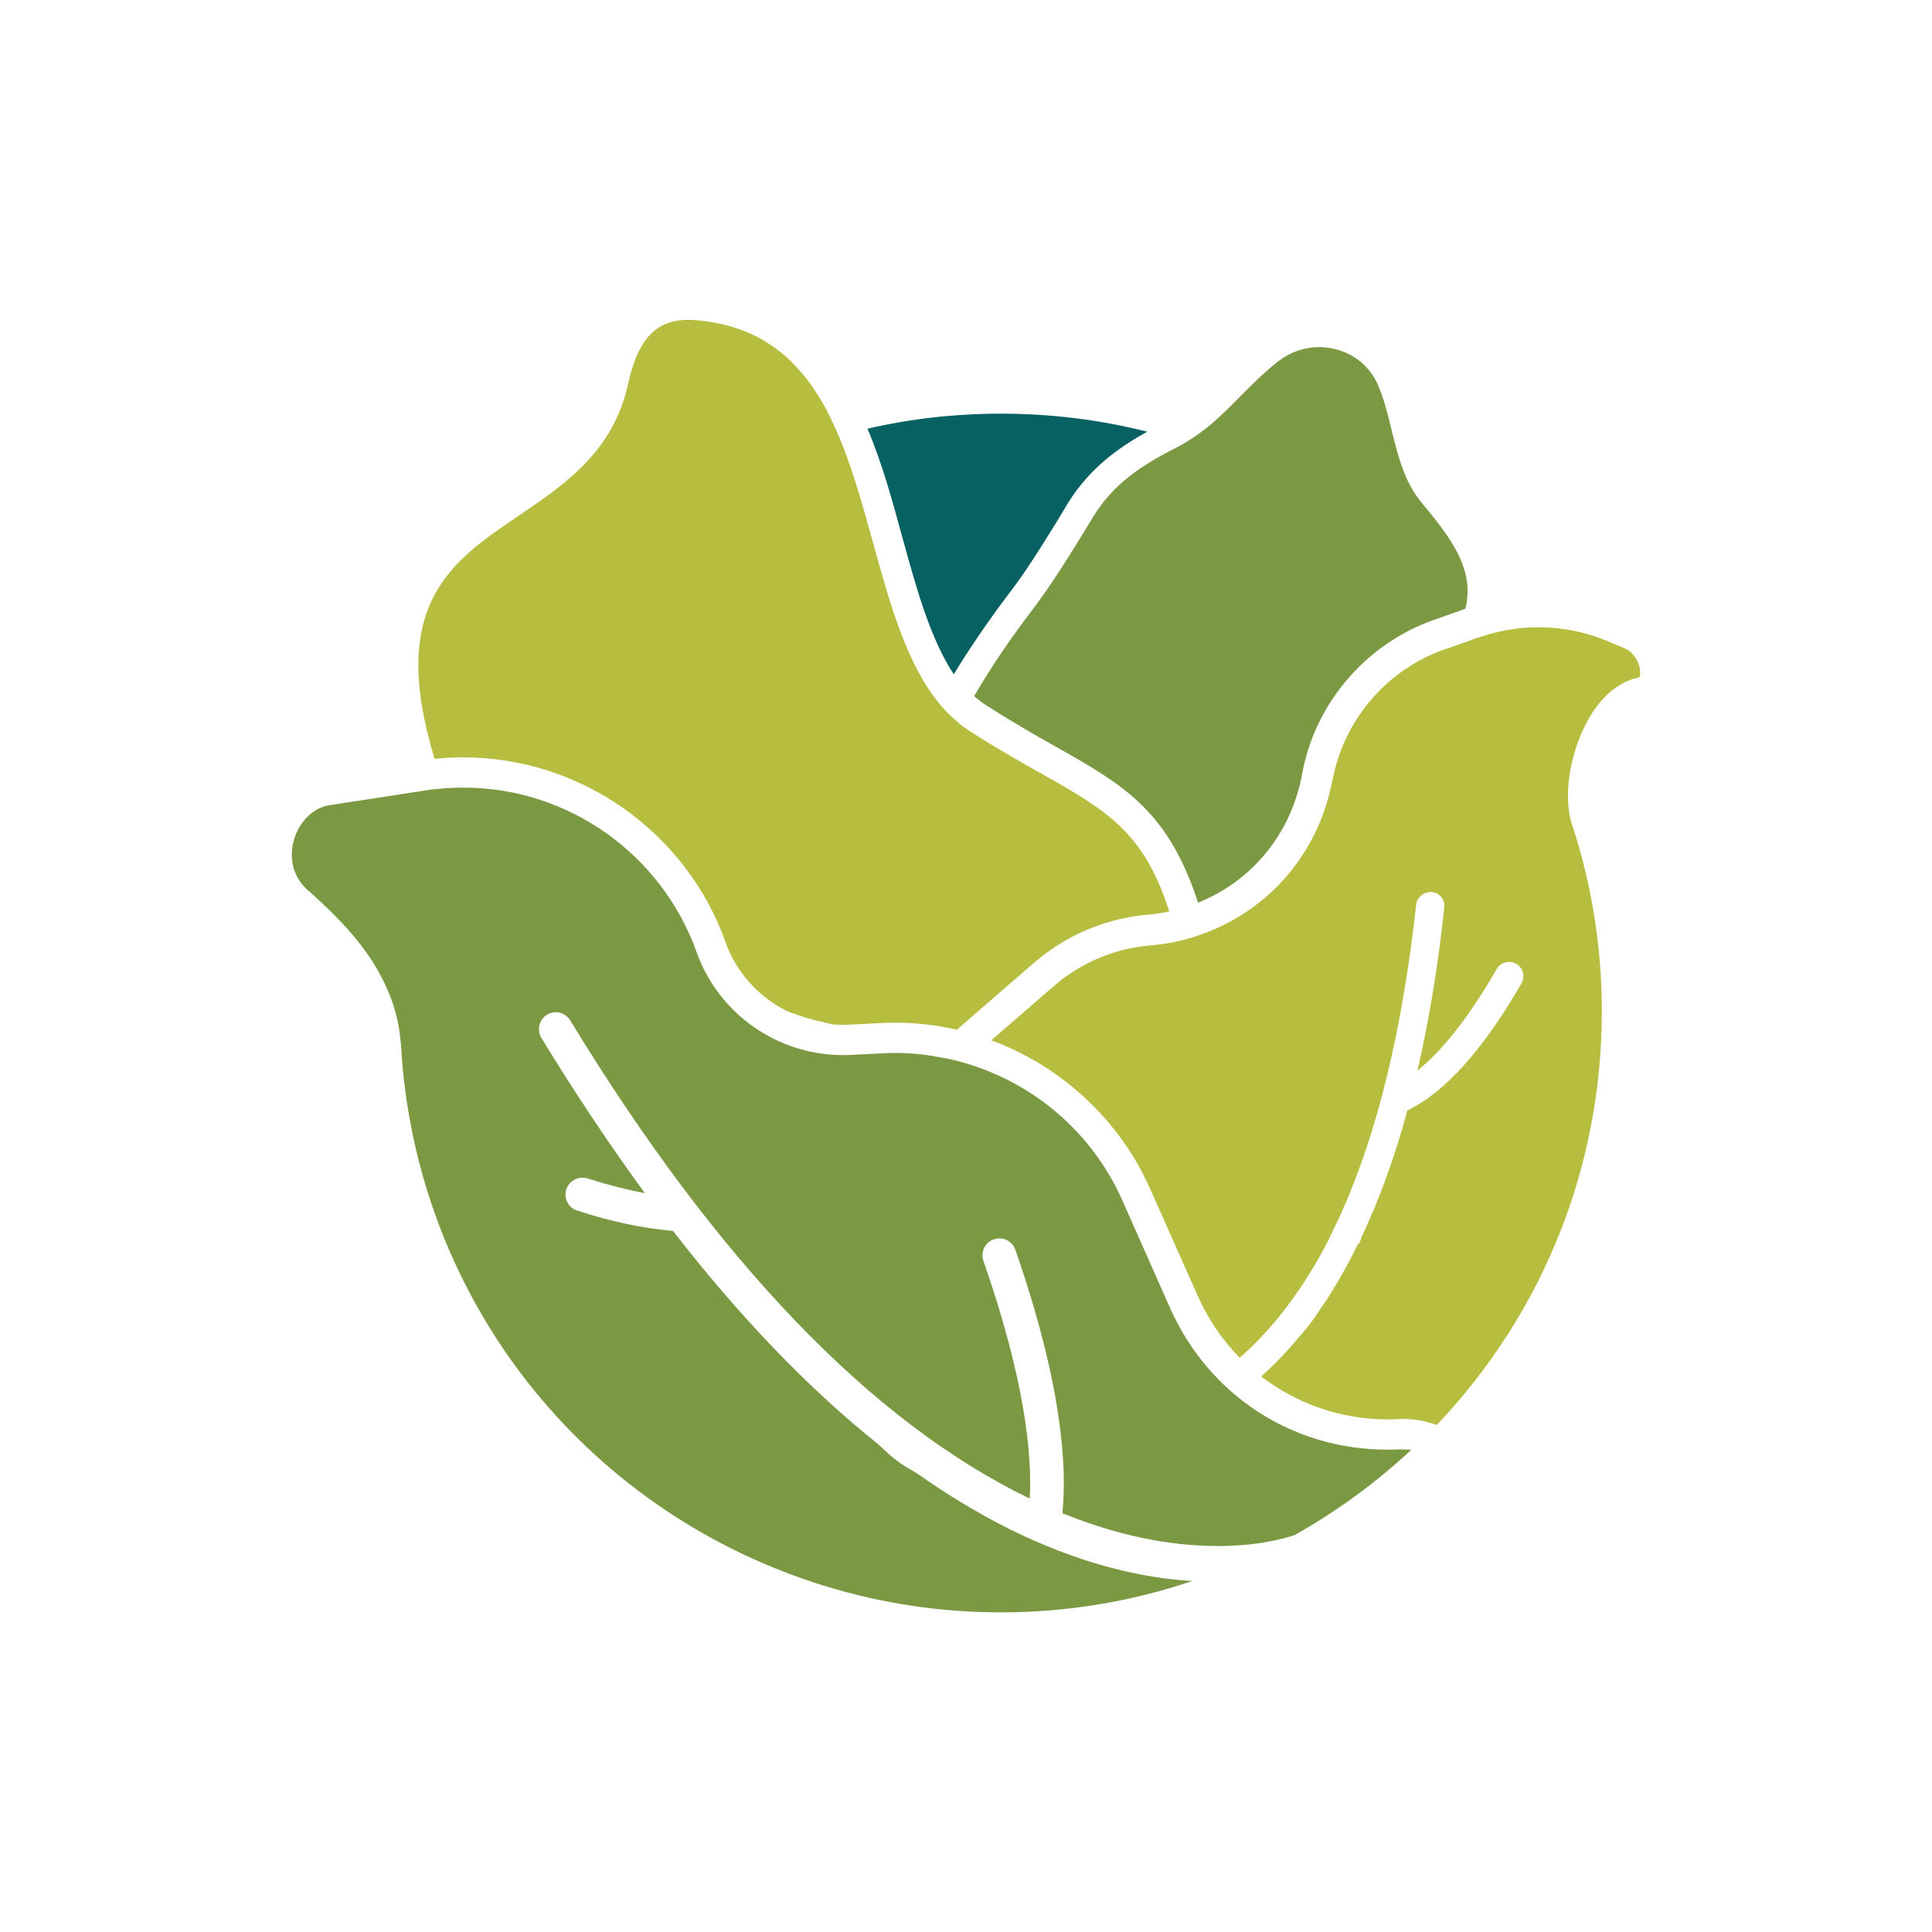 <?xml version="1.0" encoding="utf-8"?>
<!-- Generator: Adobe Illustrator 26.4.1, SVG Export Plug-In . SVG Version: 6.00 Build 0)  -->
<svg version="1.1" id="Layer_1" xmlns="http://www.w3.org/2000/svg" xmlns:xlink="http://www.w3.org/1999/xlink" x="0px" y="0px"
	 viewBox="0 0 90 90" style="enable-background:new 0 0 90 90;" xml:space="preserve">
<style type="text/css">
	.st0{fill:#016061;}
	.st1{fill:#B6BF34;}
	.st2{fill:#7A9B3D;}
	.st3{fill:#1B5091;}
	.st4{fill:#159BD7;}
	.st5{fill:#FFFFFF;}
	.st6{fill:#005D63;}
	.st7{fill:#9A2167;}
	.st8{fill:#621244;}
	.st9{fill:none;}
	.st10{fill:#D14227;}
	.st11{fill-rule:evenodd;clip-rule:evenodd;fill:#016061;}
	.st12{fill-rule:evenodd;clip-rule:evenodd;fill:#B6BF34;}
	.st13{fill:#BAD9EA;}
	.st14{fill-rule:evenodd;clip-rule:evenodd;fill:#7A9B3D;}
	.st15{fill-rule:evenodd;clip-rule:evenodd;fill:#FFFFFF;}
	.st16{fill:#116162;}
	.st17{clip-path:url(#SVGID_00000080171829959933373160000013544864229990662809_);}
	.st18{fill:#7B9942;}
	.st19{fill:#B7BD3E;}
	.st20{fill:none;stroke:#FFFFFF;stroke-width:0.967;stroke-miterlimit:10;}
	.st21{fill:#7C9A42;}
	.st22{fill:#9C2064;}
	.st23{clip-path:url(#SVGID_00000123413950849173147970000009998604455413120920_);}
	.st24{fill:none;stroke:#FFFFFF;stroke-width:0.942;stroke-miterlimit:10;}
	.st25{fill:#1A5290;}
	.st26{fill:#BADAEA;}
	.st27{fill:#199DD6;}
	.st28{fill:#076061;}
	.st29{fill:#982466;}
	.st30{fill:#611443;}
</style>
<g>
	<path class="st18" d="M46.63,75.11c-2.82,0-5.59-0.42-8.24-1.24c-0.3-0.09-0.6-0.19-0.89-0.29c-10.8-3.74-18.19-13.52-18.82-24.91
		l-0.01-0.1c-0.09-1.1-0.4-2.13-0.95-3.15c-0.84-1.57-2.12-2.82-3.25-3.84c-0.74-0.57-1.03-1.45-0.8-2.37
		c0.22-0.89,0.91-1.59,1.67-1.7l4.49-0.69c0.12-0.02,0.23-0.04,0.35-0.05c0,0,0.46-0.04,0.46-0.04c0.32-0.03,0.64-0.04,0.96-0.04
		c4.85,0,9.21,3.08,10.85,7.66c1.02,2.87,3.76,4.8,6.81,4.8c0.14,0,0.27,0,0.41-0.01l1.42-0.07c0.2-0.01,0.4-0.02,0.6-0.02
		c0.69,0,1.37,0.06,2.02,0.19c0.39,0.06,0.74,0.14,1.1,0.24c3.35,0.94,6.06,3.28,7.46,6.41l2.24,5.05
		c1.81,4.06,5.69,6.59,10.12,6.59c0.18,0,0.36,0,0.54-0.01l0.17,0c0.14,0,0.27,0.01,0.4,0.02c-1.64,1.53-3.46,2.86-5.43,3.97
		c-0.04,0-1.32,0.51-3.57,0.51c-2.31,0-4.75-0.51-7.25-1.53c0.22-2.14,0-5.97-2.19-12.27c-0.11-0.32-0.41-0.53-0.74-0.53
		c-0.09,0-0.17,0.02-0.26,0.04c-0.41,0.14-0.63,0.59-0.49,1c1.96,5.62,2.27,9.09,2.16,11.08c-7.36-3.55-14.57-11.05-21.41-22.28
		c-0.14-0.23-0.4-0.38-0.67-0.38c-0.14,0-0.29,0.04-0.41,0.12c-0.18,0.11-0.3,0.28-0.35,0.48c-0.05,0.2-0.02,0.42,0.09,0.6
		c1.56,2.56,3.18,4.99,4.82,7.23c-0.86-0.16-1.75-0.39-2.66-0.68c-0.08-0.03-0.16-0.04-0.25-0.04c-0.34,0-0.64,0.22-0.75,0.54
		c-0.13,0.41,0.09,0.86,0.5,0.99c1.55,0.51,3.05,0.83,4.47,0.95c3.12,4.02,6.33,7.36,9.55,9.93c0.86,0.8,0.86,0.8,1.87,1.4
		c5.27,3.72,9.72,4.8,12.77,4.98C52.67,74.62,49.67,75.11,46.63,75.11z"/>
	<path class="st19" d="M66.93,66.38c-0.5-0.18-1.03-0.28-1.57-0.28c-0.09,0-0.17,0-0.26,0.01c-0.16,0.01-0.32,0.01-0.48,0.01
		c-2.12,0-4.19-0.71-5.87-2c0.55-0.49,1.06-1.01,1.52-1.55c0.47-0.56,0.68-0.74,1.21-1.55c0.63-0.91,1.23-1.94,1.78-3.07
		c-0.01,0.01-0.01,0.02,0,0.02c0.01,0,0.03-0.03,0.06-0.06c0.04-0.07,0.07-0.15,0.09-0.25c0.83-1.75,1.56-3.74,2.15-5.93
		c1.76-0.85,3.54-2.84,5.32-5.93c0.18-0.32,0.07-0.72-0.25-0.9c-0.1-0.06-0.21-0.09-0.33-0.09c-0.24,0-0.46,0.13-0.58,0.33
		c-1.25,2.18-2.49,3.77-3.69,4.73c0.54-2.33,0.96-4.88,1.25-7.59c0.02-0.18-0.03-0.35-0.14-0.49c-0.11-0.14-0.27-0.22-0.44-0.24
		c0,0-0.01,0-0.01,0c-0.39,0-0.68,0.26-0.72,0.58c-0.63,5.78-1.8,10.63-3.5,14.4c-0.28,0.61-0.36,0.74-0.58,1.23
		c-1.16,2.25-2.55,4.1-4.14,5.49c-0.81-0.83-1.46-1.78-1.94-2.85l-2.25-5.06c-0.12-0.25-0.23-0.48-0.35-0.72
		c-1.48-2.83-4.03-5.05-7.03-6.16l2.87-2.49l0.03-0.02l0.13-0.11c0.23-0.2,0.47-0.38,0.71-0.53c1.11-0.73,2.35-1.16,3.69-1.27
		c0.55-0.05,1.04-0.13,1.5-0.25c0.3-0.08,0.61-0.17,0.9-0.28c3.09-1.11,5.33-3.7,6.01-6.94l0.09-0.4c0.57-2.73,2.55-5,5.18-5.92
		l0.91-0.31l0.56-0.21c0.19-0.06,0.32-0.1,0.45-0.14c0.21-0.07,0.35-0.1,0.48-0.13c0.65-0.16,1.31-0.24,1.97-0.24
		c1.14,0,2.26,0.23,3.31,0.68l0.73,0.31c0.46,0.19,0.76,0.82,0.7,1.23c-0.01,0.11-0.03,0.12-0.16,0.14
		c-0.93,0.24-1.73,0.95-2.32,2.06c-0.32,0.6-0.57,1.29-0.72,1.99c-0.23,1.08-0.21,2.12,0.06,2.86c0.9,2.77,1.36,5.68,1.36,8.63
		C74.62,54.33,71.89,61.16,66.93,66.38z"/>
	<path class="st19" d="M44.57,47.97c-0.93-0.22-1.9-0.33-2.87-0.33c-0.23,0-0.46,0.01-0.69,0.02l-1.42,0.07
		c-0.1,0.01-0.21,0.01-0.31,0.01c-0.17,0-0.34-0.01-0.51-0.02c-1.18-0.28-1.18-0.28-2.07-0.6c-1.36-0.67-2.4-1.81-2.9-3.23
		c-1.84-5.15-6.76-8.61-12.23-8.61c-0.23,0-0.46,0.01-0.69,0.02c-0.22,0.01-0.43,0.03-0.64,0.05c-0.01-0.03-0.01-0.05-0.02-0.08
		c-2.14-7.12,0.8-9.12,3.92-11.23c2.18-1.48,4.43-3,5.12-6.16c0.46-2.09,1.3-2.98,2.81-2.98c0.13,0,0.26,0.01,0.39,0.02
		c2.75,0.24,4.68,1.59,6.08,4.25c0.14,0.27,0.27,0.55,0.4,0.84c0.72,1.61,1.23,3.47,1.73,5.27c0.77,2.79,1.55,5.64,3.1,7.51
		c0.2,0.25,0.44,0.5,0.71,0.73c0.23,0.21,0.48,0.41,0.76,0.58c1.15,0.74,2.19,1.32,3.09,1.84L48.45,36
		c3.09,1.75,4.83,2.73,6.02,6.46c-0.34,0.07-0.67,0.12-0.99,0.15c-1.53,0.13-3.02,0.64-4.3,1.48c-0.3,0.2-0.55,0.38-0.78,0.57
		c-0.09,0.07-0.19,0.15-0.29,0.24L44.57,47.97z"/>
	<path class="st18" d="M55.81,42.05c-1.4-4.32-3.51-5.51-6.67-7.29c-0.82-0.46-1.94-1.1-3.16-1.88c-0.21-0.13-0.41-0.28-0.6-0.45
		c0.73-1.27,1.65-2.63,2.74-4.06c0.87-1.15,1.67-2.44,2.51-3.81l0.31-0.51c0.93-1.51,2.24-2.39,3.94-3.24
		c0.21-0.11,0.41-0.23,0.59-0.35c0.3-0.19,0.59-0.41,0.93-0.68c0.49-0.42,0.94-0.87,1.37-1.31l0.07-0.07
		c0.54-0.54,1.1-1.1,1.72-1.58c0.55-0.42,1.2-0.65,1.89-0.65c0.26,0,0.52,0.03,0.77,0.1c0.89,0.22,1.61,0.83,1.97,1.66
		c0.29,0.66,0.46,1.38,0.63,2.08l0.03,0.13c0.29,1.15,0.59,2.33,1.36,3.26c1.28,1.53,2.33,2.92,2.13,4.51
		c-0.01,0.16-0.04,0.31-0.08,0.45l-1.47,0.52c-3.09,1.09-5.43,3.76-6.09,6.96l-0.08,0.41C60.07,38.92,58.28,41.06,55.81,42.05z"/>
	<path class="st28" d="M44.43,31.41c-1.08-1.63-1.72-3.93-2.39-6.36c-0.44-1.61-0.93-3.44-1.63-5.08c2.02-0.47,4.12-0.7,6.22-0.7
		c2.31,0,4.6,0.28,6.81,0.84c-1.35,0.75-2.69,1.71-3.7,3.34l-0.43,0.72c-0.78,1.26-1.51,2.45-2.31,3.48
		C46.01,28.96,45.15,30.23,44.43,31.41z"/>
</g>
</svg>
